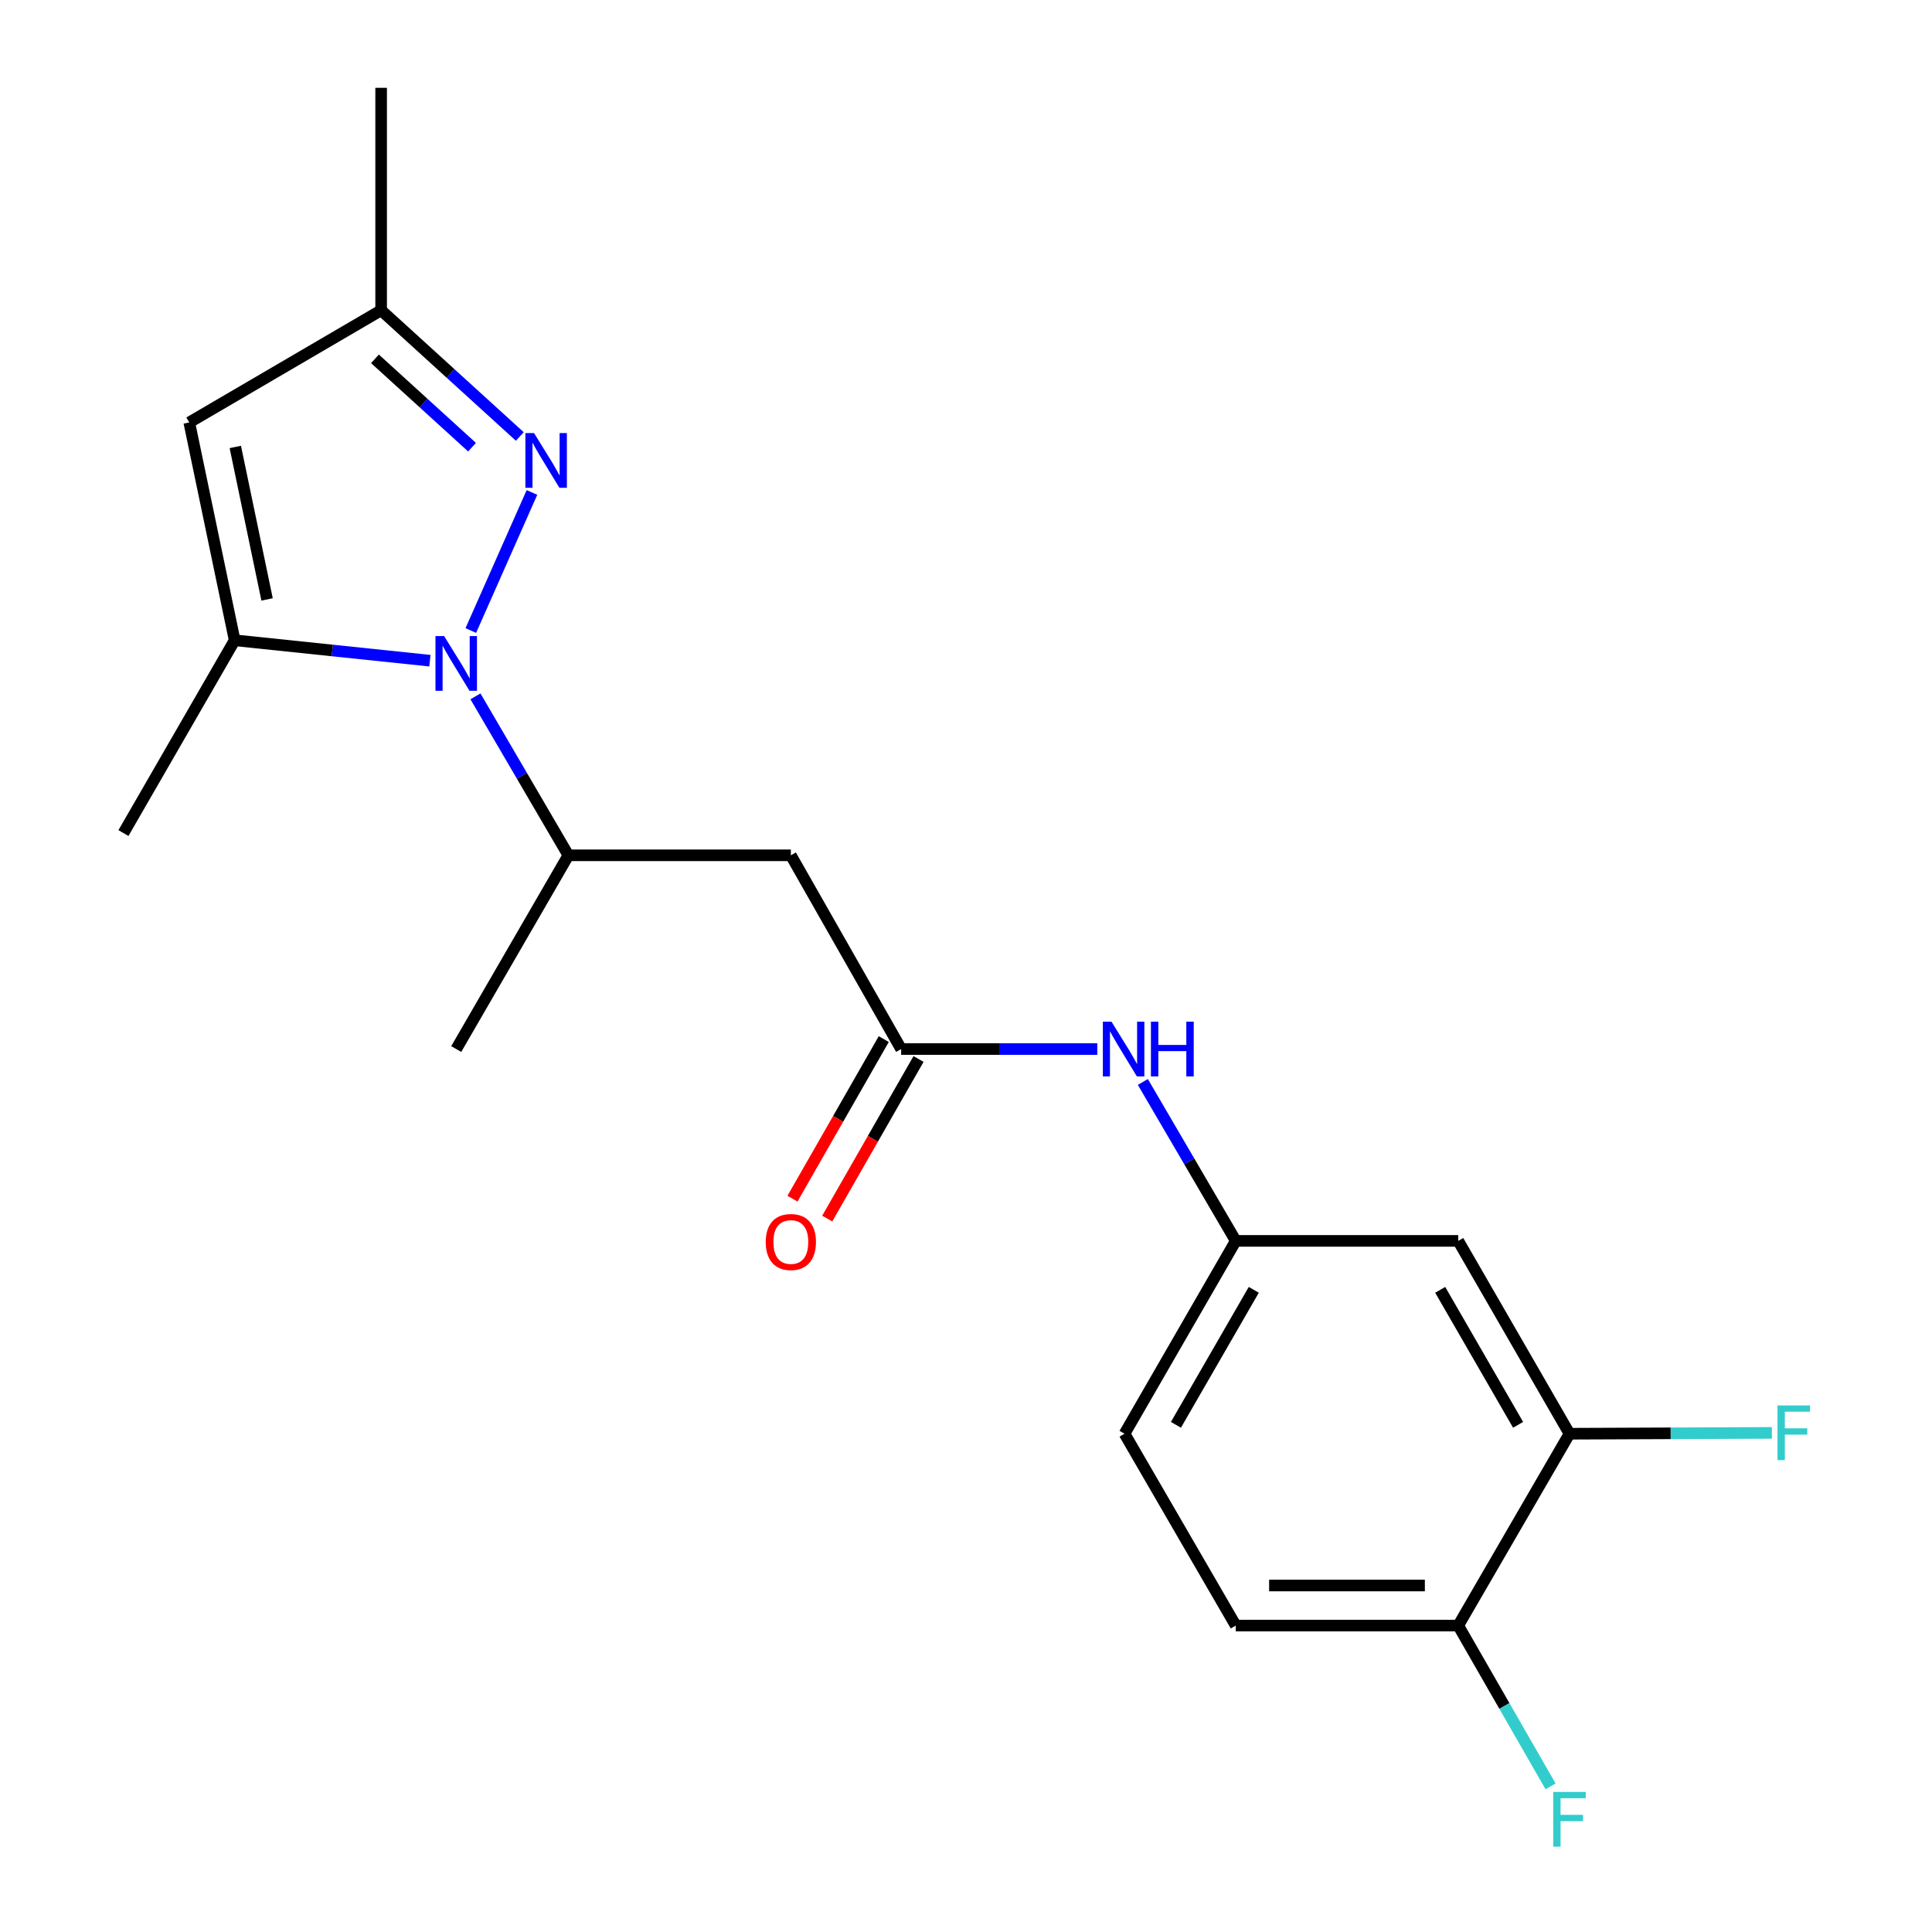 <?xml version='1.0' encoding='iso-8859-1'?>
<svg version='1.1' baseProfile='full'
              xmlns='http://www.w3.org/2000/svg'
                      xmlns:rdkit='http://www.rdkit.org/xml'
                      xmlns:xlink='http://www.w3.org/1999/xlink'
                  xml:space='preserve'
width='1000px' height='1000px' viewBox='0 0 1000 1000'>
<!-- END OF HEADER -->
<rect style='opacity:1.0;fill:#FFFFFF;stroke:none' width='1000' height='1000' x='0' y='0'> </rect>
<path class='bond-0' d='M 243.684,326.363 L 275.34,254.892' style='fill:none;fill-rule:evenodd;stroke:#0000FF;stroke-width:6px;stroke-linecap:butt;stroke-linejoin:miter;stroke-opacity:1' />
<path class='bond-1' d='M 222.518,341.971 L 171.989,336.686' style='fill:none;fill-rule:evenodd;stroke:#0000FF;stroke-width:6px;stroke-linecap:butt;stroke-linejoin:miter;stroke-opacity:1' />
<path class='bond-1' d='M 171.989,336.686 L 121.46,331.401' style='fill:none;fill-rule:evenodd;stroke:#000000;stroke-width:6px;stroke-linecap:butt;stroke-linejoin:miter;stroke-opacity:1' />
<path class='bond-5' d='M 246.098,360.432 L 270.144,401.569' style='fill:none;fill-rule:evenodd;stroke:#0000FF;stroke-width:6px;stroke-linecap:butt;stroke-linejoin:miter;stroke-opacity:1' />
<path class='bond-5' d='M 270.144,401.569 L 294.189,442.706' style='fill:none;fill-rule:evenodd;stroke:#000000;stroke-width:6px;stroke-linecap:butt;stroke-linejoin:miter;stroke-opacity:1' />
<path class='bond-6' d='M 269.051,225.922 L 233.164,193.259' style='fill:none;fill-rule:evenodd;stroke:#0000FF;stroke-width:6px;stroke-linecap:butt;stroke-linejoin:miter;stroke-opacity:1' />
<path class='bond-6' d='M 233.164,193.259 L 197.276,160.596' style='fill:none;fill-rule:evenodd;stroke:#000000;stroke-width:6px;stroke-linecap:butt;stroke-linejoin:miter;stroke-opacity:1' />
<path class='bond-6' d='M 244.325,231.462 L 219.204,208.597' style='fill:none;fill-rule:evenodd;stroke:#0000FF;stroke-width:6px;stroke-linecap:butt;stroke-linejoin:miter;stroke-opacity:1' />
<path class='bond-6' d='M 219.204,208.597 L 194.082,185.733' style='fill:none;fill-rule:evenodd;stroke:#000000;stroke-width:6px;stroke-linecap:butt;stroke-linejoin:miter;stroke-opacity:1' />
<path class='bond-2' d='M 121.46,331.401 L 97.966,218.656' style='fill:none;fill-rule:evenodd;stroke:#000000;stroke-width:6px;stroke-linecap:butt;stroke-linejoin:miter;stroke-opacity:1' />
<path class='bond-2' d='M 138.239,310.259 L 121.794,231.337' style='fill:none;fill-rule:evenodd;stroke:#000000;stroke-width:6px;stroke-linecap:butt;stroke-linejoin:miter;stroke-opacity:1' />
<path class='bond-17' d='M 121.46,331.401 L 63.895,431.195' style='fill:none;fill-rule:evenodd;stroke:#000000;stroke-width:6px;stroke-linecap:butt;stroke-linejoin:miter;stroke-opacity:1' />
<path class='bond-20' d='M 97.966,218.656 L 197.276,160.596' style='fill:none;fill-rule:evenodd;stroke:#000000;stroke-width:6px;stroke-linecap:butt;stroke-linejoin:miter;stroke-opacity:1' />
<path class='bond-3' d='M 409.342,442.706 L 294.189,442.706' style='fill:none;fill-rule:evenodd;stroke:#000000;stroke-width:6px;stroke-linecap:butt;stroke-linejoin:miter;stroke-opacity:1' />
<path class='bond-4' d='M 409.342,442.706 L 466.435,542.984' style='fill:none;fill-rule:evenodd;stroke:#000000;stroke-width:6px;stroke-linecap:butt;stroke-linejoin:miter;stroke-opacity:1' />
<path class='bond-9' d='M 466.435,542.984 L 517.196,542.984' style='fill:none;fill-rule:evenodd;stroke:#000000;stroke-width:6px;stroke-linecap:butt;stroke-linejoin:miter;stroke-opacity:1' />
<path class='bond-9' d='M 517.196,542.984 L 567.958,542.984' style='fill:none;fill-rule:evenodd;stroke:#0000FF;stroke-width:6px;stroke-linecap:butt;stroke-linejoin:miter;stroke-opacity:1' />
<path class='bond-12' d='M 457.434,537.834 L 433.806,579.134' style='fill:none;fill-rule:evenodd;stroke:#000000;stroke-width:6px;stroke-linecap:butt;stroke-linejoin:miter;stroke-opacity:1' />
<path class='bond-12' d='M 433.806,579.134 L 410.178,620.434' style='fill:none;fill-rule:evenodd;stroke:#FF0000;stroke-width:6px;stroke-linecap:butt;stroke-linejoin:miter;stroke-opacity:1' />
<path class='bond-12' d='M 475.436,548.133 L 451.808,589.433' style='fill:none;fill-rule:evenodd;stroke:#000000;stroke-width:6px;stroke-linecap:butt;stroke-linejoin:miter;stroke-opacity:1' />
<path class='bond-12' d='M 451.808,589.433 L 428.18,630.733' style='fill:none;fill-rule:evenodd;stroke:#FF0000;stroke-width:6px;stroke-linecap:butt;stroke-linejoin:miter;stroke-opacity:1' />
<path class='bond-18' d='M 294.189,442.706 L 236.14,542.984' style='fill:none;fill-rule:evenodd;stroke:#000000;stroke-width:6px;stroke-linecap:butt;stroke-linejoin:miter;stroke-opacity:1' />
<path class='bond-19' d='M 197.276,160.596 L 197.276,45.455' style='fill:none;fill-rule:evenodd;stroke:#000000;stroke-width:6px;stroke-linecap:butt;stroke-linejoin:miter;stroke-opacity:1' />
<path class='bond-7' d='M 812.366,742.099 L 754.778,642.282' style='fill:none;fill-rule:evenodd;stroke:#000000;stroke-width:6px;stroke-linecap:butt;stroke-linejoin:miter;stroke-opacity:1' />
<path class='bond-7' d='M 785.763,737.491 L 745.452,667.619' style='fill:none;fill-rule:evenodd;stroke:#000000;stroke-width:6px;stroke-linecap:butt;stroke-linejoin:miter;stroke-opacity:1' />
<path class='bond-14' d='M 812.366,742.099 L 864.748,741.881' style='fill:none;fill-rule:evenodd;stroke:#000000;stroke-width:6px;stroke-linecap:butt;stroke-linejoin:miter;stroke-opacity:1' />
<path class='bond-14' d='M 864.748,741.881 L 917.13,741.662' style='fill:none;fill-rule:evenodd;stroke:#33CCCC;stroke-width:6px;stroke-linecap:butt;stroke-linejoin:miter;stroke-opacity:1' />
<path class='bond-21' d='M 812.366,742.099 L 754.778,841.397' style='fill:none;fill-rule:evenodd;stroke:#000000;stroke-width:6px;stroke-linecap:butt;stroke-linejoin:miter;stroke-opacity:1' />
<path class='bond-8' d='M 754.778,642.282 L 639.625,642.282' style='fill:none;fill-rule:evenodd;stroke:#000000;stroke-width:6px;stroke-linecap:butt;stroke-linejoin:miter;stroke-opacity:1' />
<path class='bond-10' d='M 591.535,560.019 L 615.58,601.151' style='fill:none;fill-rule:evenodd;stroke:#0000FF;stroke-width:6px;stroke-linecap:butt;stroke-linejoin:miter;stroke-opacity:1' />
<path class='bond-10' d='M 615.58,601.151 L 639.625,642.282' style='fill:none;fill-rule:evenodd;stroke:#000000;stroke-width:6px;stroke-linecap:butt;stroke-linejoin:miter;stroke-opacity:1' />
<path class='bond-15' d='M 639.625,642.282 L 582.06,742.099' style='fill:none;fill-rule:evenodd;stroke:#000000;stroke-width:6px;stroke-linecap:butt;stroke-linejoin:miter;stroke-opacity:1' />
<path class='bond-15' d='M 648.957,667.616 L 608.661,737.488' style='fill:none;fill-rule:evenodd;stroke:#000000;stroke-width:6px;stroke-linecap:butt;stroke-linejoin:miter;stroke-opacity:1' />
<path class='bond-11' d='M 754.778,841.397 L 639.625,841.397' style='fill:none;fill-rule:evenodd;stroke:#000000;stroke-width:6px;stroke-linecap:butt;stroke-linejoin:miter;stroke-opacity:1' />
<path class='bond-11' d='M 737.505,820.657 L 656.898,820.657' style='fill:none;fill-rule:evenodd;stroke:#000000;stroke-width:6px;stroke-linecap:butt;stroke-linejoin:miter;stroke-opacity:1' />
<path class='bond-16' d='M 754.778,841.397 L 778.676,883.011' style='fill:none;fill-rule:evenodd;stroke:#000000;stroke-width:6px;stroke-linecap:butt;stroke-linejoin:miter;stroke-opacity:1' />
<path class='bond-16' d='M 778.676,883.011 L 802.574,924.624' style='fill:none;fill-rule:evenodd;stroke:#33CCCC;stroke-width:6px;stroke-linecap:butt;stroke-linejoin:miter;stroke-opacity:1' />
<path class='bond-13' d='M 639.625,841.397 L 582.06,742.099' style='fill:none;fill-rule:evenodd;stroke:#000000;stroke-width:6px;stroke-linecap:butt;stroke-linejoin:miter;stroke-opacity:1' />
<path  class='atom-0' d='M 229.88 329.236
L 239.16 344.236
Q 240.08 345.716, 241.56 348.396
Q 243.04 351.076, 243.12 351.236
L 243.12 329.236
L 246.88 329.236
L 246.88 357.556
L 243 357.556
L 233.04 341.156
Q 231.88 339.236, 230.64 337.036
Q 229.44 334.836, 229.08 334.156
L 229.08 357.556
L 225.4 357.556
L 225.4 329.236
L 229.88 329.236
' fill='#0000FF'/>
<path  class='atom-1' d='M 276.418 224.165
L 285.698 239.165
Q 286.618 240.645, 288.098 243.325
Q 289.578 246.005, 289.658 246.165
L 289.658 224.165
L 293.418 224.165
L 293.418 252.485
L 289.538 252.485
L 279.578 236.085
Q 278.418 234.165, 277.178 231.965
Q 275.978 229.765, 275.618 229.085
L 275.618 252.485
L 271.938 252.485
L 271.938 224.165
L 276.418 224.165
' fill='#0000FF'/>
<path  class='atom-10' d='M 575.316 528.824
L 584.596 543.824
Q 585.516 545.304, 586.996 547.984
Q 588.476 550.664, 588.556 550.824
L 588.556 528.824
L 592.316 528.824
L 592.316 557.144
L 588.436 557.144
L 578.476 540.744
Q 577.316 538.824, 576.076 536.624
Q 574.876 534.424, 574.516 533.744
L 574.516 557.144
L 570.836 557.144
L 570.836 528.824
L 575.316 528.824
' fill='#0000FF'/>
<path  class='atom-10' d='M 595.716 528.824
L 599.556 528.824
L 599.556 540.864
L 614.036 540.864
L 614.036 528.824
L 617.876 528.824
L 617.876 557.144
L 614.036 557.144
L 614.036 544.064
L 599.556 544.064
L 599.556 557.144
L 595.716 557.144
L 595.716 528.824
' fill='#0000FF'/>
<path  class='atom-13' d='M 396.342 642.858
Q 396.342 636.058, 399.702 632.258
Q 403.062 628.458, 409.342 628.458
Q 415.622 628.458, 418.982 632.258
Q 422.342 636.058, 422.342 642.858
Q 422.342 649.738, 418.942 653.658
Q 415.542 657.538, 409.342 657.538
Q 403.102 657.538, 399.702 653.658
Q 396.342 649.778, 396.342 642.858
M 409.342 654.338
Q 413.662 654.338, 415.982 651.458
Q 418.342 648.538, 418.342 642.858
Q 418.342 637.298, 415.982 634.498
Q 413.662 631.658, 409.342 631.658
Q 405.022 631.658, 402.662 634.458
Q 400.342 637.258, 400.342 642.858
Q 400.342 648.578, 402.662 651.458
Q 405.022 654.338, 409.342 654.338
' fill='#FF0000'/>
<path  class='atom-15' d='M 920.032 727.455
L 936.872 727.455
L 936.872 730.695
L 923.832 730.695
L 923.832 739.295
L 935.432 739.295
L 935.432 742.575
L 923.832 742.575
L 923.832 755.775
L 920.032 755.775
L 920.032 727.455
' fill='#33CCCC'/>
<path  class='atom-17' d='M 803.946 927.515
L 820.786 927.515
L 820.786 930.755
L 807.746 930.755
L 807.746 939.355
L 819.346 939.355
L 819.346 942.635
L 807.746 942.635
L 807.746 955.835
L 803.946 955.835
L 803.946 927.515
' fill='#33CCCC'/>
</svg>
